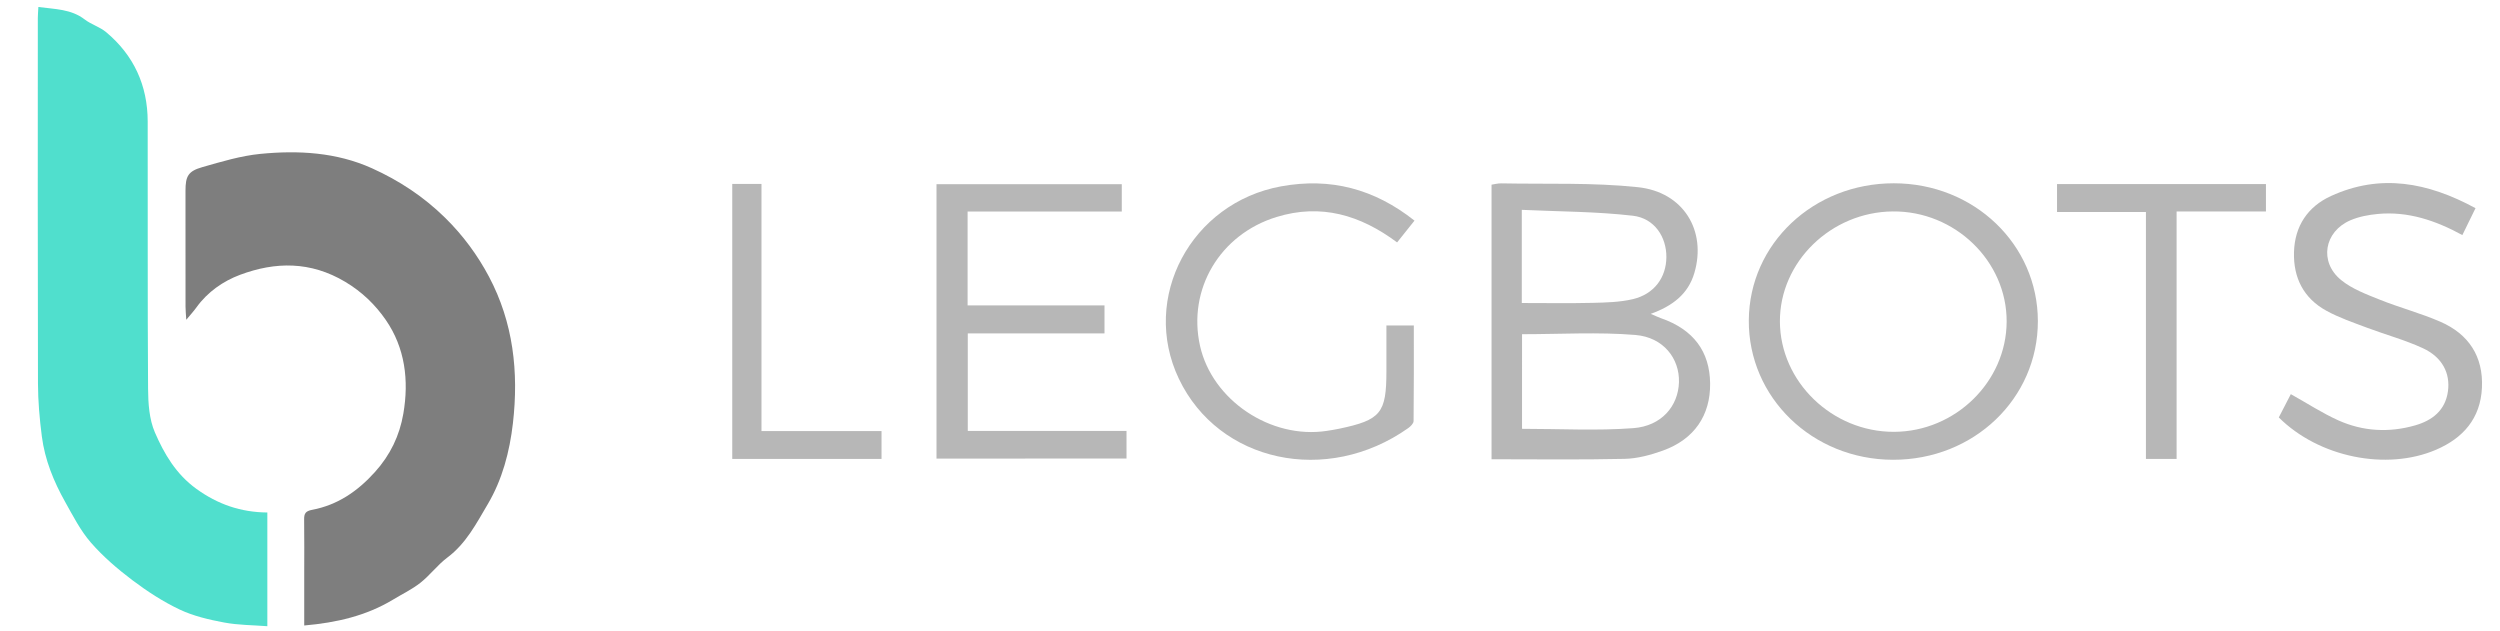 <?xml version="1.0" encoding="utf-8"?>
<!-- Generator: Adobe Illustrator 16.0.0, SVG Export Plug-In . SVG Version: 6.00 Build 0)  -->
<!DOCTYPE svg PUBLIC "-//W3C//DTD SVG 1.1//EN" "http://www.w3.org/Graphics/SVG/1.1/DTD/svg11.dtd">
<svg version="1.1" id="Layer_1" xmlns="http://www.w3.org/2000/svg" xmlns:xlink="http://www.w3.org/1999/xlink" x="0px" y="0px"
	 width="519px" height="131px" viewBox="0 0 519 131" enable-background="new 0 0 519 131" xml:space="preserve">
<path fill="#7E7E7E" d="M63.157,129.852c0-3.73,0-7.146,0-10.561c0-3.816,0.037-7.629-0.018-11.441
	c-0.019-1.24,0.293-1.75,1.65-2.008c5.293-1.002,9.453-3.852,13.066-7.867c3.176-3.533,5.091-7.529,5.877-12.088
	c1.191-6.914,0.364-13.662-3.643-19.471c-2.147-3.112-4.91-5.82-8.426-7.913c-7.198-4.287-14.484-4.199-21.834-1.451
	c-3.491,1.305-6.746,3.556-9.053,6.77c-0.56,0.78-1.219,1.489-2.107,2.563c-0.067-1.137-0.152-1.929-0.154-2.721
	c-0.011-8.018-0.007-16.035-0.007-24.052c0-3.036,0.54-4.079,3.513-4.924c3.951-1.124,7.955-2.343,12.013-2.742
	c7.898-0.776,15.817-0.338,23.182,2.982c5.613,2.531,10.708,5.873,15.195,10.284c3.716,3.651,6.729,7.756,9.096,12.216
	c5.046,9.502,6.199,19.801,4.974,30.43c-0.685,5.951-2.207,11.703-5.229,16.814c-2.337,3.955-4.493,8.166-8.381,11.07
	c-2.028,1.516-3.586,3.652-5.578,5.225c-1.74,1.377-3.79,2.355-5.702,3.514C76.018,127.846,69.885,129.262,63.157,129.852z"/>
<path fill="#50DFCD" d="M55.5,106.393c0,7.828,0,15.494,0,23.607c-3-0.232-6.027-0.215-8.948-0.764
	c-3.151-0.59-6.378-1.336-9.25-2.695c-3.472-1.645-6.765-3.793-9.841-6.111c-3.085-2.33-6.08-4.9-8.606-7.807
	c-2.159-2.482-3.7-5.531-5.331-8.434c-2.384-4.244-4.215-8.746-4.84-13.602c-0.468-3.633-0.791-7.316-0.801-10.98
	C7.815,54.326,7.846,29.046,7.852,3.765c0-0.691,0.067-1.382,0.116-2.314c3.458,0.468,6.774,0.406,9.62,2.591
	c1.356,1.043,3.143,1.544,4.448,2.635c5.751,4.808,8.608,11.061,8.625,18.542c0.039,18.49-0.045,36.984,0.078,55.475
	c0.02,3.049,0.237,6.348,1.418,9.078c1.925,4.449,4.379,8.648,8.593,11.701C45.21,104.703,49.993,106.348,55.5,106.393z"/>
<g>
	<path fill="#B7B7B7" d="M342.694,65.158c0.956,0.407,1.531,0.693,2.136,0.904c6.707,2.34,10.119,6.869,10.192,13.557
		c0.073,6.604-3.294,11.582-9.798,13.92c-2.53,0.91-5.268,1.658-7.929,1.719c-9.135,0.207-18.274,0.082-27.651,0.082
		c0-18.977,0-37.874,0-57.003c0.592-0.083,1.308-0.288,2.021-0.271c9.465,0.189,18.988-0.2,28.368,0.793
		c9.479,1.001,14.272,9.05,11.731,17.76C350.469,61.077,347.195,63.527,342.694,65.158z M315.972,89.023
		c7.959,0,15.581,0.432,23.128-0.141c5.837-0.443,9.299-4.586,9.453-9.52c0.149-4.912-3.219-9.34-9.037-9.824
		c-7.734-0.639-15.56-0.158-23.541-0.158C315.972,75.779,315.972,82.467,315.972,89.023z M315.925,62.905
		c5.137,0,9.909,0.083,14.677-0.032c2.805-0.069,5.679-0.131,8.385-0.771c4.414-1.045,6.922-4.479,6.953-8.712
		c0.033-4.198-2.472-8.083-6.957-8.605c-7.579-0.876-15.264-0.858-23.06-1.221C315.925,50.408,315.925,56.45,315.925,62.905z"/>
	<path fill="#B7B7B7" d="M392.98,95.449c-16.72-0.037-30.041-12.924-29.928-28.965c0.104-15.871,13.42-28.44,30.113-28.434
		c16.641,0.008,29.876,12.676,29.896,28.613C423.077,82.74,409.762,95.484,392.98,95.449z M393.208,89.648
		c12.729-0.045,23.322-10.412,23.372-22.873c0.053-12.563-10.737-23.005-23.645-22.882c-12.822,0.12-23.458,10.483-23.426,22.826
		C369.542,79.236,380.347,89.691,393.208,89.648z"/>
	<path fill="#B7B7B7" d="M194.417,95.199c0-19.121,0-37.944,0-56.958c12.833,0,25.529,0,38.463,0c0,1.795,0,3.578,0,5.674
		c-10.746,0-21.272,0-32.008,0c0,6.577,0,12.848,0,19.488c9.348,0,18.76,0,28.422,0c0,2.036,0,3.715,0,5.813
		c-9.311,0-18.721,0-28.382,0c0,6.873,0,13.35,0,20.25c10.859,0,21.791,0,32.952,0c0,2.1,0,3.791,0,5.732
		C220.834,95.199,207.729,95.199,194.417,95.199z"/>
	<path fill="#B7B7B7" d="M287.819,67.564c2.024,0,3.637,0,5.69,0c0,6.637,0.026,13.246-0.049,19.85
		c-0.006,0.496-0.623,1.111-1.109,1.457c-16.914,11.951-39.347,7.111-47.618-10.238c-8.017-16.821,2.55-36.543,21.233-39.95
		c10.244-1.865,19.349,0.515,27.683,7.119c-1.311,1.641-2.436,3.052-3.611,4.522c-7.644-5.704-15.82-8.109-25.027-5.277
		c-11.768,3.618-18.508,15.017-15.884,26.759c2.521,11.268,14.679,19.422,26.317,17.643c0.861-0.131,1.724-0.271,2.575-0.449
		c8.646-1.813,9.801-3.229,9.801-11.951C287.819,74.008,287.819,70.967,287.819,67.564z"/>
	<path fill="#B7B7B7" d="M513.917,43.215c-1.016,2.081-1.82,3.726-2.731,5.587c-5.563-3.035-11.287-4.971-17.547-4.385
		c-1.921,0.181-3.916,0.553-5.675,1.306c-5.467,2.341-6.562,8.653-1.951,12.412c2.288,1.865,5.27,2.97,8.068,4.092
		c4.129,1.658,8.479,2.794,12.552,4.571c5.862,2.555,8.924,7.195,8.619,13.695c-0.297,6.365-3.89,10.459-9.54,12.879
		c-10.291,4.414-24.345,1.553-32.633-6.715c0.836-1.621,1.713-3.316,2.495-4.832c3.391,1.893,6.493,3.918,9.829,5.426
		c5.133,2.313,10.56,2.609,15.971,1.059c3.555-1.02,6.278-3.1,6.82-7.082c0.517-3.766-1.195-7.092-5.212-8.945
		c-3.732-1.725-7.759-2.803-11.618-4.26c-2.843-1.072-5.759-2.061-8.405-3.513c-4.726-2.589-6.884-6.846-6.725-12.193
		c0.168-5.406,2.851-9.413,7.677-11.625C494.179,35.993,503.996,37.84,513.917,43.215z"/>
	<path fill="#B7B7B7" d="M451.863,95.279c-2.233,0-4.132,0-6.367,0c0-17.057,0-33.997,0-51.269c-6.268,0-12.215,0-18.458,0
		c0-2.089,0-3.852,0-5.792c14.426,0,28.765,0,43.371,0c0,1.75,0,3.513,0,5.681c-6.145,0-12.182,0-18.546,0
		C451.863,61.231,451.863,78.174,451.863,95.279z"/>
	<path fill="#B7B7B7" d="M152.017,38.186c2.106,0,3.932,0,6.067,0c0,17.069,0,33.998,0,51.309c8.413,0,16.521,0,24.921,0
		c0,2.117,0,3.863,0,5.785c-10.331,0-20.531,0-30.988,0C152.017,76.33,152.017,57.362,152.017,38.186z"/>
</g>
</svg>
